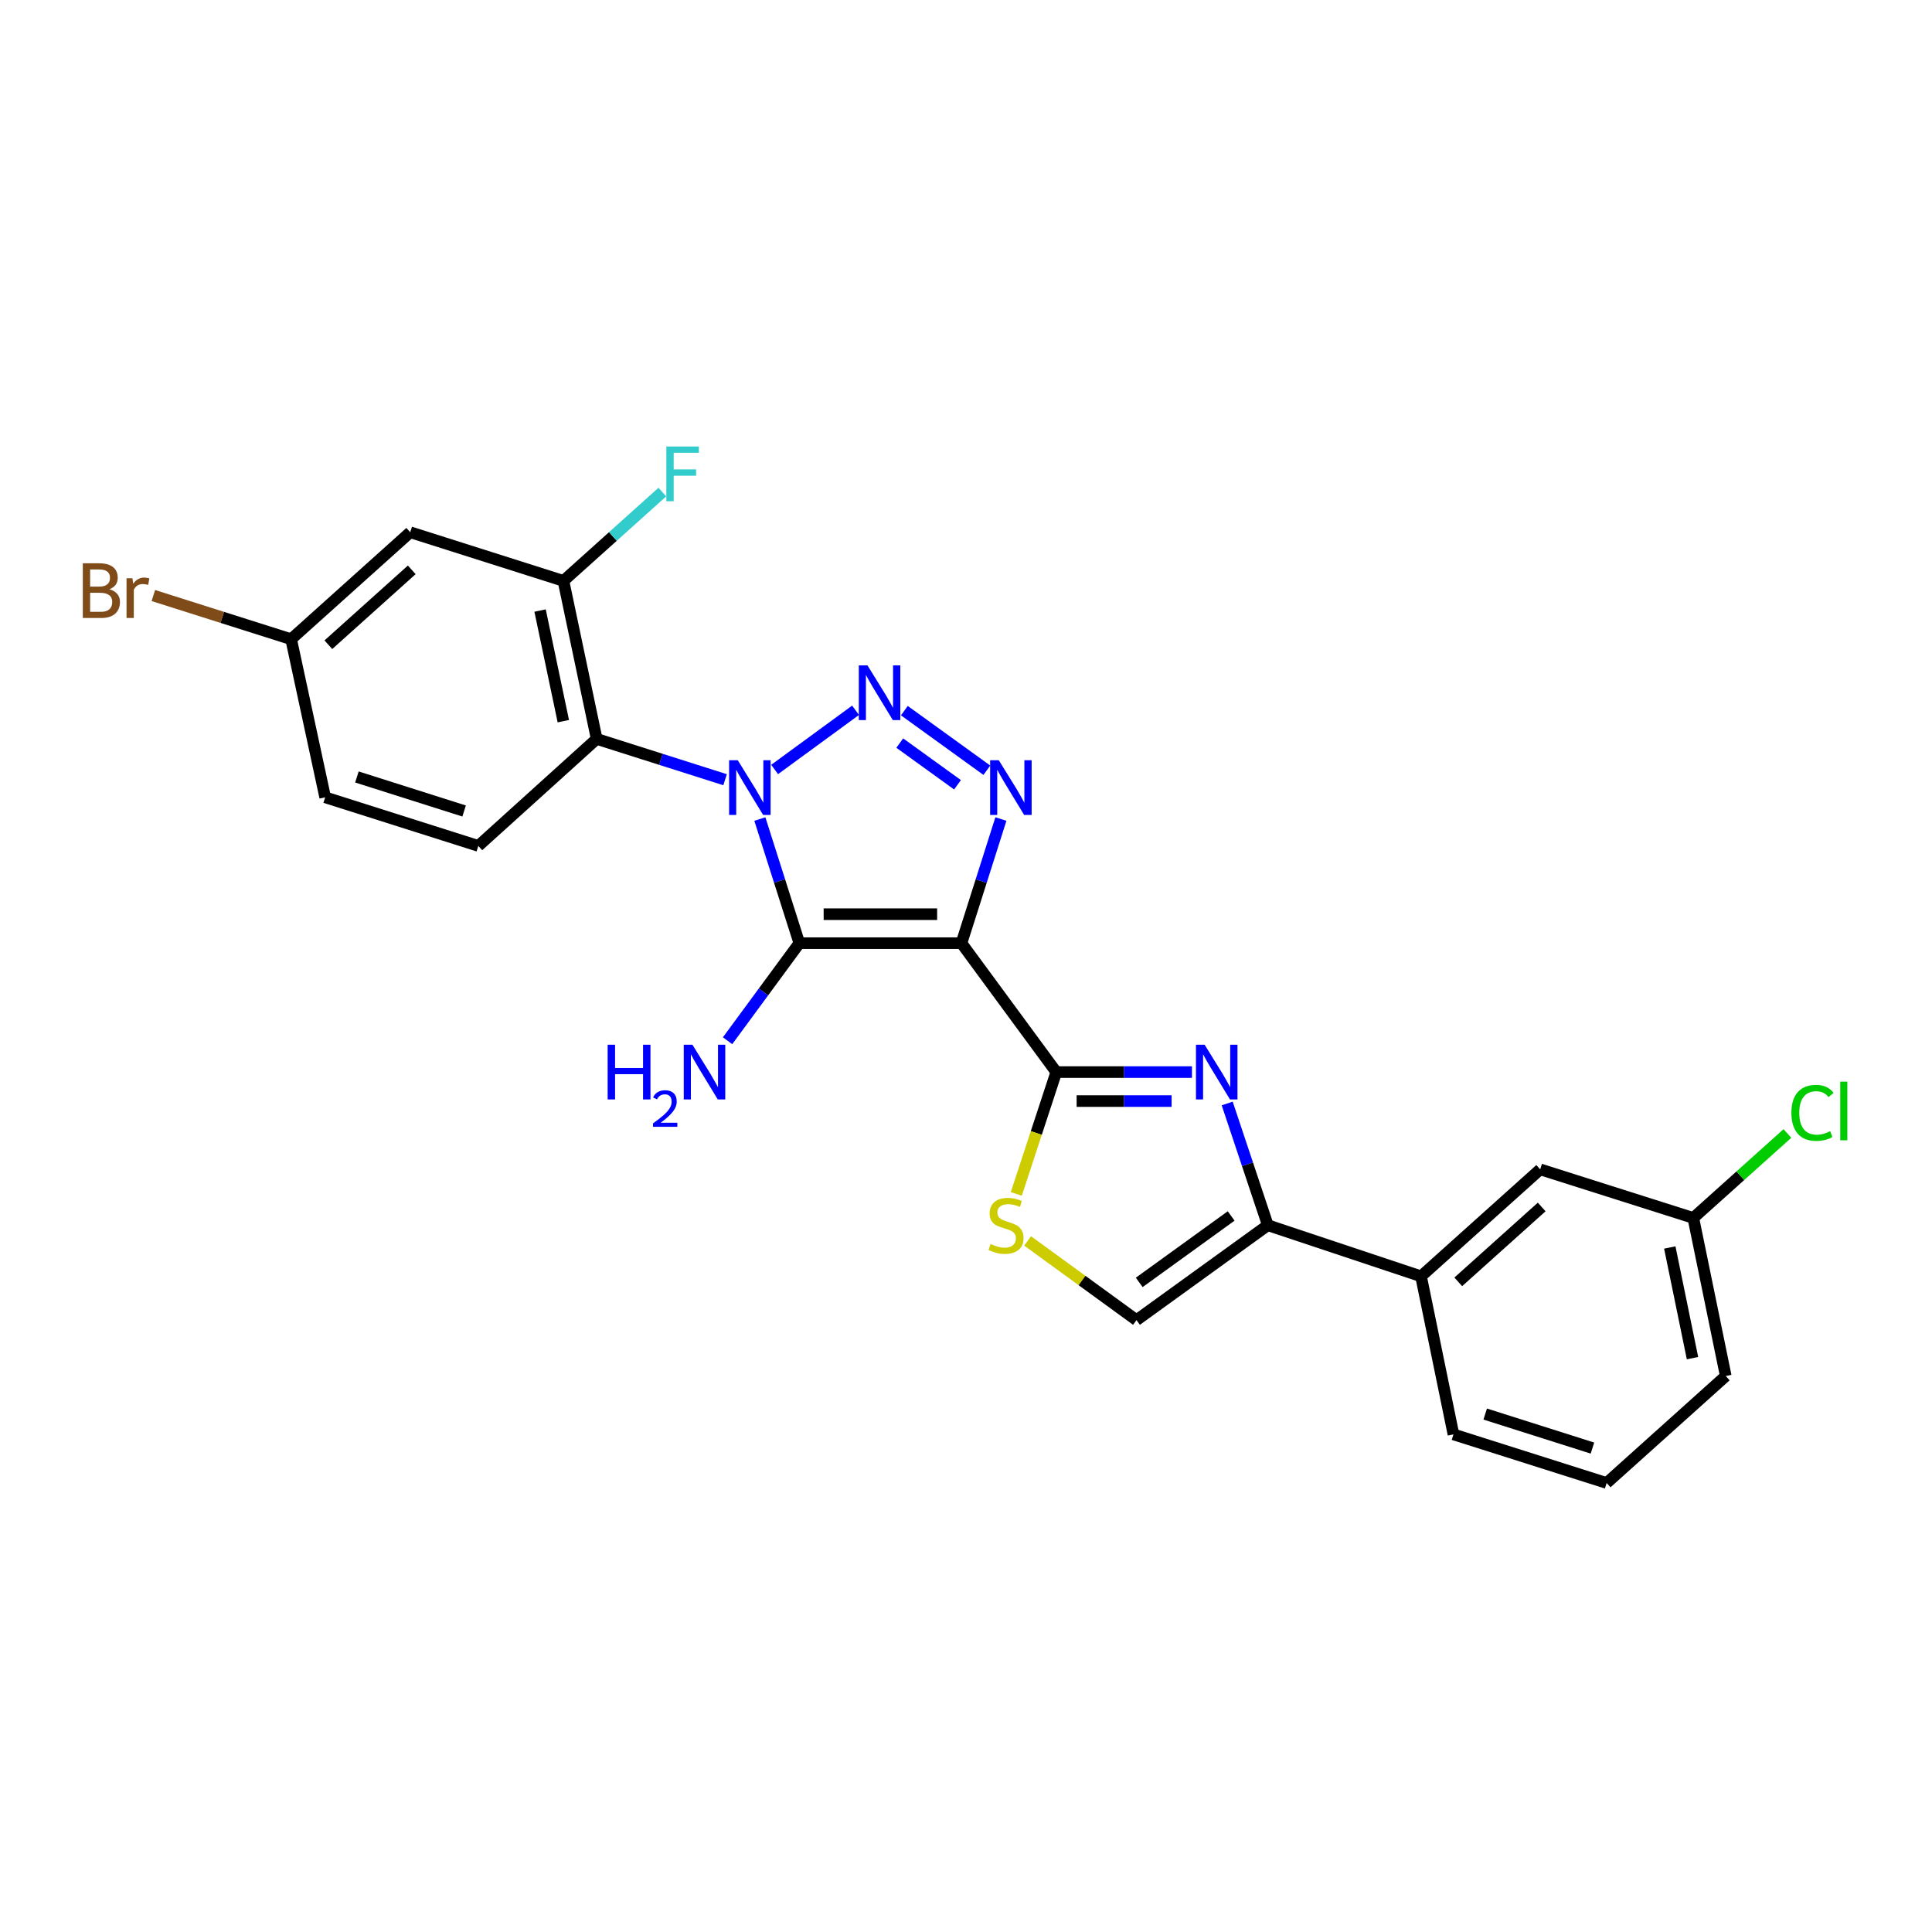 <?xml version='1.0' encoding='iso-8859-1'?>
<svg version='1.1' baseProfile='full'
              xmlns='http://www.w3.org/2000/svg'
                      xmlns:rdkit='http://www.rdkit.org/xml'
                      xmlns:xlink='http://www.w3.org/1999/xlink'
                  xml:space='preserve'
width='1000px' height='1000px' viewBox='0 0 1000 1000'>
<!-- END OF HEADER -->
<rect style='opacity:1.0;fill:#FFFFFF;stroke:none' width='1000' height='1000' x='0' y='0'> </rect>
<path class='bond-1' d='M 393.299,423.928 L 403.517,456.056' style='fill:none;fill-rule:evenodd;stroke:#0000FF;stroke-width:6px;stroke-linecap:butt;stroke-linejoin:miter;stroke-opacity:1' />
<path class='bond-1' d='M 403.517,456.056 L 413.735,488.183' style='fill:none;fill-rule:evenodd;stroke:#000000;stroke-width:6px;stroke-linecap:butt;stroke-linejoin:miter;stroke-opacity:1' />
<path class='bond-2' d='M 400.943,398.28 L 442.835,367.643' style='fill:none;fill-rule:evenodd;stroke:#0000FF;stroke-width:6px;stroke-linecap:butt;stroke-linejoin:miter;stroke-opacity:1' />
<path class='bond-6' d='M 375.303,403.582 L 342.071,393.021' style='fill:none;fill-rule:evenodd;stroke:#0000FF;stroke-width:6px;stroke-linecap:butt;stroke-linejoin:miter;stroke-opacity:1' />
<path class='bond-6' d='M 342.071,393.021 L 308.838,382.461' style='fill:none;fill-rule:evenodd;stroke:#000000;stroke-width:6px;stroke-linecap:butt;stroke-linejoin:miter;stroke-opacity:1' />
<path class='bond-0' d='M 497.646,488.183 L 413.735,488.183' style='fill:none;fill-rule:evenodd;stroke:#000000;stroke-width:6px;stroke-linecap:butt;stroke-linejoin:miter;stroke-opacity:1' />
<path class='bond-0' d='M 485.06,473.181 L 426.322,473.181' style='fill:none;fill-rule:evenodd;stroke:#000000;stroke-width:6px;stroke-linecap:butt;stroke-linejoin:miter;stroke-opacity:1' />
<path class='bond-4' d='M 497.646,488.183 L 546.728,554.909' style='fill:none;fill-rule:evenodd;stroke:#000000;stroke-width:6px;stroke-linecap:butt;stroke-linejoin:miter;stroke-opacity:1' />
<path class='bond-25' d='M 497.646,488.183 L 507.855,456.056' style='fill:none;fill-rule:evenodd;stroke:#000000;stroke-width:6px;stroke-linecap:butt;stroke-linejoin:miter;stroke-opacity:1' />
<path class='bond-25' d='M 507.855,456.056 L 518.063,423.928' style='fill:none;fill-rule:evenodd;stroke:#0000FF;stroke-width:6px;stroke-linecap:butt;stroke-linejoin:miter;stroke-opacity:1' />
<path class='bond-14' d='M 413.735,488.183 L 395.164,513.431' style='fill:none;fill-rule:evenodd;stroke:#000000;stroke-width:6px;stroke-linecap:butt;stroke-linejoin:miter;stroke-opacity:1' />
<path class='bond-14' d='M 395.164,513.431 L 376.592,538.678' style='fill:none;fill-rule:evenodd;stroke:#0000FF;stroke-width:6px;stroke-linecap:butt;stroke-linejoin:miter;stroke-opacity:1' />
<path class='bond-3' d='M 468.094,367.829 L 510.793,398.67' style='fill:none;fill-rule:evenodd;stroke:#0000FF;stroke-width:6px;stroke-linecap:butt;stroke-linejoin:miter;stroke-opacity:1' />
<path class='bond-3' d='M 465.714,384.617 L 495.604,406.205' style='fill:none;fill-rule:evenodd;stroke:#0000FF;stroke-width:6px;stroke-linecap:butt;stroke-linejoin:miter;stroke-opacity:1' />
<path class='bond-5' d='M 546.728,554.909 L 581.842,554.909' style='fill:none;fill-rule:evenodd;stroke:#000000;stroke-width:6px;stroke-linecap:butt;stroke-linejoin:miter;stroke-opacity:1' />
<path class='bond-5' d='M 581.842,554.909 L 616.956,554.909' style='fill:none;fill-rule:evenodd;stroke:#0000FF;stroke-width:6px;stroke-linecap:butt;stroke-linejoin:miter;stroke-opacity:1' />
<path class='bond-5' d='M 557.262,569.911 L 581.842,569.911' style='fill:none;fill-rule:evenodd;stroke:#000000;stroke-width:6px;stroke-linecap:butt;stroke-linejoin:miter;stroke-opacity:1' />
<path class='bond-5' d='M 581.842,569.911 L 606.422,569.911' style='fill:none;fill-rule:evenodd;stroke:#0000FF;stroke-width:6px;stroke-linecap:butt;stroke-linejoin:miter;stroke-opacity:1' />
<path class='bond-8' d='M 546.728,554.909 L 536.381,586.436' style='fill:none;fill-rule:evenodd;stroke:#000000;stroke-width:6px;stroke-linecap:butt;stroke-linejoin:miter;stroke-opacity:1' />
<path class='bond-8' d='M 536.381,586.436 L 526.034,617.964' style='fill:none;fill-rule:evenodd;stroke:#CCCC00;stroke-width:6px;stroke-linecap:butt;stroke-linejoin:miter;stroke-opacity:1' />
<path class='bond-7' d='M 635.196,571.158 L 645.711,602.664' style='fill:none;fill-rule:evenodd;stroke:#0000FF;stroke-width:6px;stroke-linecap:butt;stroke-linejoin:miter;stroke-opacity:1' />
<path class='bond-7' d='M 645.711,602.664 L 656.226,634.17' style='fill:none;fill-rule:evenodd;stroke:#000000;stroke-width:6px;stroke-linecap:butt;stroke-linejoin:miter;stroke-opacity:1' />
<path class='bond-9' d='M 308.838,382.461 L 291.644,300.666' style='fill:none;fill-rule:evenodd;stroke:#000000;stroke-width:6px;stroke-linecap:butt;stroke-linejoin:miter;stroke-opacity:1' />
<path class='bond-9' d='M 291.577,373.278 L 279.542,316.022' style='fill:none;fill-rule:evenodd;stroke:#000000;stroke-width:6px;stroke-linecap:butt;stroke-linejoin:miter;stroke-opacity:1' />
<path class='bond-12' d='M 308.838,382.461 L 247.579,437.843' style='fill:none;fill-rule:evenodd;stroke:#000000;stroke-width:6px;stroke-linecap:butt;stroke-linejoin:miter;stroke-opacity:1' />
<path class='bond-11' d='M 656.226,634.17 L 735.52,660.623' style='fill:none;fill-rule:evenodd;stroke:#000000;stroke-width:6px;stroke-linecap:butt;stroke-linejoin:miter;stroke-opacity:1' />
<path class='bond-27' d='M 656.226,634.17 L 588.25,683.293' style='fill:none;fill-rule:evenodd;stroke:#000000;stroke-width:6px;stroke-linecap:butt;stroke-linejoin:miter;stroke-opacity:1' />
<path class='bond-27' d='M 637.243,629.379 L 589.659,663.765' style='fill:none;fill-rule:evenodd;stroke:#000000;stroke-width:6px;stroke-linecap:butt;stroke-linejoin:miter;stroke-opacity:1' />
<path class='bond-10' d='M 531.884,642.293 L 560.067,662.793' style='fill:none;fill-rule:evenodd;stroke:#CCCC00;stroke-width:6px;stroke-linecap:butt;stroke-linejoin:miter;stroke-opacity:1' />
<path class='bond-10' d='M 560.067,662.793 L 588.25,683.293' style='fill:none;fill-rule:evenodd;stroke:#000000;stroke-width:6px;stroke-linecap:butt;stroke-linejoin:miter;stroke-opacity:1' />
<path class='bond-13' d='M 291.644,300.666 L 212.341,275.488' style='fill:none;fill-rule:evenodd;stroke:#000000;stroke-width:6px;stroke-linecap:butt;stroke-linejoin:miter;stroke-opacity:1' />
<path class='bond-17' d='M 291.644,300.666 L 317.235,277.683' style='fill:none;fill-rule:evenodd;stroke:#000000;stroke-width:6px;stroke-linecap:butt;stroke-linejoin:miter;stroke-opacity:1' />
<path class='bond-17' d='M 317.235,277.683 L 342.826,254.699' style='fill:none;fill-rule:evenodd;stroke:#33CCCC;stroke-width:6px;stroke-linecap:butt;stroke-linejoin:miter;stroke-opacity:1' />
<path class='bond-15' d='M 735.52,660.623 L 797.203,605.257' style='fill:none;fill-rule:evenodd;stroke:#000000;stroke-width:6px;stroke-linecap:butt;stroke-linejoin:miter;stroke-opacity:1' />
<path class='bond-15' d='M 754.793,663.483 L 797.972,624.727' style='fill:none;fill-rule:evenodd;stroke:#000000;stroke-width:6px;stroke-linecap:butt;stroke-linejoin:miter;stroke-opacity:1' />
<path class='bond-22' d='M 735.52,660.623 L 752.305,742.434' style='fill:none;fill-rule:evenodd;stroke:#000000;stroke-width:6px;stroke-linecap:butt;stroke-linejoin:miter;stroke-opacity:1' />
<path class='bond-18' d='M 247.579,437.843 L 168.31,412.69' style='fill:none;fill-rule:evenodd;stroke:#000000;stroke-width:6px;stroke-linecap:butt;stroke-linejoin:miter;stroke-opacity:1' />
<path class='bond-18' d='M 240.227,419.771 L 184.738,402.163' style='fill:none;fill-rule:evenodd;stroke:#000000;stroke-width:6px;stroke-linecap:butt;stroke-linejoin:miter;stroke-opacity:1' />
<path class='bond-26' d='M 212.341,275.488 L 150.691,330.854' style='fill:none;fill-rule:evenodd;stroke:#000000;stroke-width:6px;stroke-linecap:butt;stroke-linejoin:miter;stroke-opacity:1' />
<path class='bond-26' d='M 213.118,294.955 L 169.963,333.711' style='fill:none;fill-rule:evenodd;stroke:#000000;stroke-width:6px;stroke-linecap:butt;stroke-linejoin:miter;stroke-opacity:1' />
<path class='bond-19' d='M 797.203,605.257 L 876.455,630.411' style='fill:none;fill-rule:evenodd;stroke:#000000;stroke-width:6px;stroke-linecap:butt;stroke-linejoin:miter;stroke-opacity:1' />
<path class='bond-16' d='M 150.691,330.854 L 168.31,412.69' style='fill:none;fill-rule:evenodd;stroke:#000000;stroke-width:6px;stroke-linecap:butt;stroke-linejoin:miter;stroke-opacity:1' />
<path class='bond-20' d='M 150.691,330.854 L 115.034,319.55' style='fill:none;fill-rule:evenodd;stroke:#000000;stroke-width:6px;stroke-linecap:butt;stroke-linejoin:miter;stroke-opacity:1' />
<path class='bond-20' d='M 115.034,319.55 L 79.377,308.247' style='fill:none;fill-rule:evenodd;stroke:#7F4C19;stroke-width:6px;stroke-linecap:butt;stroke-linejoin:miter;stroke-opacity:1' />
<path class='bond-21' d='M 876.455,630.411 L 900.805,608.551' style='fill:none;fill-rule:evenodd;stroke:#000000;stroke-width:6px;stroke-linecap:butt;stroke-linejoin:miter;stroke-opacity:1' />
<path class='bond-21' d='M 900.805,608.551 L 925.154,586.692' style='fill:none;fill-rule:evenodd;stroke:#00CC00;stroke-width:6px;stroke-linecap:butt;stroke-linejoin:miter;stroke-opacity:1' />
<path class='bond-28' d='M 876.455,630.411 L 893.249,712.23' style='fill:none;fill-rule:evenodd;stroke:#000000;stroke-width:6px;stroke-linecap:butt;stroke-linejoin:miter;stroke-opacity:1' />
<path class='bond-28' d='M 864.279,645.7 L 876.035,702.973' style='fill:none;fill-rule:evenodd;stroke:#000000;stroke-width:6px;stroke-linecap:butt;stroke-linejoin:miter;stroke-opacity:1' />
<path class='bond-23' d='M 752.305,742.434 L 831.599,767.596' style='fill:none;fill-rule:evenodd;stroke:#000000;stroke-width:6px;stroke-linecap:butt;stroke-linejoin:miter;stroke-opacity:1' />
<path class='bond-23' d='M 768.737,731.909 L 824.243,749.522' style='fill:none;fill-rule:evenodd;stroke:#000000;stroke-width:6px;stroke-linecap:butt;stroke-linejoin:miter;stroke-opacity:1' />
<path class='bond-24' d='M 831.599,767.596 L 893.249,712.23' style='fill:none;fill-rule:evenodd;stroke:#000000;stroke-width:6px;stroke-linecap:butt;stroke-linejoin:miter;stroke-opacity:1' />
<path  class='atom-0' d='M 381.863 393.496
L 391.143 408.496
Q 392.063 409.976, 393.543 412.656
Q 395.023 415.336, 395.103 415.496
L 395.103 393.496
L 398.863 393.496
L 398.863 421.816
L 394.983 421.816
L 385.023 405.416
Q 383.863 403.496, 382.623 401.296
Q 381.423 399.096, 381.063 398.416
L 381.063 421.816
L 377.383 421.816
L 377.383 393.496
L 381.863 393.496
' fill='#0000FF'/>
<path  class='atom-3' d='M 448.997 344.398
L 458.277 359.398
Q 459.197 360.878, 460.677 363.558
Q 462.157 366.238, 462.237 366.398
L 462.237 344.398
L 465.997 344.398
L 465.997 372.718
L 462.117 372.718
L 452.157 356.318
Q 450.997 354.398, 449.757 352.198
Q 448.557 349.998, 448.197 349.318
L 448.197 372.718
L 444.517 372.718
L 444.517 344.398
L 448.997 344.398
' fill='#0000FF'/>
<path  class='atom-4' d='M 516.973 393.496
L 526.253 408.496
Q 527.173 409.976, 528.653 412.656
Q 530.133 415.336, 530.213 415.496
L 530.213 393.496
L 533.973 393.496
L 533.973 421.816
L 530.093 421.816
L 520.133 405.416
Q 518.973 403.496, 517.733 401.296
Q 516.533 399.096, 516.173 398.416
L 516.173 421.816
L 512.493 421.816
L 512.493 393.496
L 516.973 393.496
' fill='#0000FF'/>
<path  class='atom-6' d='M 623.512 540.749
L 632.792 555.749
Q 633.712 557.229, 635.192 559.909
Q 636.672 562.589, 636.752 562.749
L 636.752 540.749
L 640.512 540.749
L 640.512 569.069
L 636.632 569.069
L 626.672 552.669
Q 625.512 550.749, 624.272 548.549
Q 623.072 546.349, 622.712 545.669
L 622.712 569.069
L 619.032 569.069
L 619.032 540.749
L 623.512 540.749
' fill='#0000FF'/>
<path  class='atom-9' d='M 512.716 643.89
Q 513.036 644.01, 514.356 644.57
Q 515.676 645.13, 517.116 645.49
Q 518.596 645.81, 520.036 645.81
Q 522.716 645.81, 524.276 644.53
Q 525.836 643.21, 525.836 640.93
Q 525.836 639.37, 525.036 638.41
Q 524.276 637.45, 523.076 636.93
Q 521.876 636.41, 519.876 635.81
Q 517.356 635.05, 515.836 634.33
Q 514.356 633.61, 513.276 632.09
Q 512.236 630.57, 512.236 628.01
Q 512.236 624.45, 514.636 622.25
Q 517.076 620.05, 521.876 620.05
Q 525.156 620.05, 528.876 621.61
L 527.956 624.69
Q 524.556 623.29, 521.996 623.29
Q 519.236 623.29, 517.716 624.45
Q 516.196 625.57, 516.236 627.53
Q 516.236 629.05, 516.996 629.97
Q 517.796 630.89, 518.916 631.41
Q 520.076 631.93, 521.996 632.53
Q 524.556 633.33, 526.076 634.13
Q 527.596 634.93, 528.676 636.57
Q 529.796 638.17, 529.796 640.93
Q 529.796 644.85, 527.156 646.97
Q 524.556 649.05, 520.196 649.05
Q 517.676 649.05, 515.756 648.49
Q 513.876 647.97, 511.636 647.05
L 512.716 643.89
' fill='#CCCC00'/>
<path  class='atom-15' d='M 314.521 540.749
L 318.361 540.749
L 318.361 552.789
L 332.841 552.789
L 332.841 540.749
L 336.681 540.749
L 336.681 569.069
L 332.841 569.069
L 332.841 555.989
L 318.361 555.989
L 318.361 569.069
L 314.521 569.069
L 314.521 540.749
' fill='#0000FF'/>
<path  class='atom-15' d='M 338.053 568.075
Q 338.74 566.307, 340.377 565.33
Q 342.013 564.327, 344.284 564.327
Q 347.109 564.327, 348.693 565.858
Q 350.277 567.389, 350.277 570.108
Q 350.277 572.88, 348.217 575.467
Q 346.185 578.055, 341.961 581.117
L 350.593 581.117
L 350.593 583.229
L 338.001 583.229
L 338.001 581.46
Q 341.485 578.979, 343.545 577.131
Q 345.63 575.283, 346.633 573.619
Q 347.637 571.956, 347.637 570.24
Q 347.637 568.445, 346.739 567.442
Q 345.841 566.439, 344.284 566.439
Q 342.779 566.439, 341.776 567.046
Q 340.773 567.653, 340.06 568.999
L 338.053 568.075
' fill='#0000FF'/>
<path  class='atom-15' d='M 358.393 540.749
L 367.673 555.749
Q 368.593 557.229, 370.073 559.909
Q 371.553 562.589, 371.633 562.749
L 371.633 540.749
L 375.393 540.749
L 375.393 569.069
L 371.513 569.069
L 361.553 552.669
Q 360.393 550.749, 359.153 548.549
Q 357.953 546.349, 357.593 545.669
L 357.593 569.069
L 353.913 569.069
L 353.913 540.749
L 358.393 540.749
' fill='#0000FF'/>
<path  class='atom-18' d='M 344.899 231.116
L 361.739 231.116
L 361.739 234.356
L 348.699 234.356
L 348.699 242.956
L 360.299 242.956
L 360.299 246.236
L 348.699 246.236
L 348.699 259.436
L 344.899 259.436
L 344.899 231.116
' fill='#33CCCC'/>
<path  class='atom-21' d='M 56.617 304.997
Q 59.337 305.757, 60.697 307.437
Q 62.097 309.077, 62.097 311.517
Q 62.097 315.437, 59.578 317.677
Q 57.097 319.877, 52.377 319.877
L 42.858 319.877
L 42.858 291.557
L 51.218 291.557
Q 56.057 291.557, 58.498 293.517
Q 60.938 295.477, 60.938 299.077
Q 60.938 303.357, 56.617 304.997
M 46.657 294.757
L 46.657 303.637
L 51.218 303.637
Q 54.017 303.637, 55.458 302.517
Q 56.938 301.357, 56.938 299.077
Q 56.938 294.757, 51.218 294.757
L 46.657 294.757
M 52.377 316.677
Q 55.138 316.677, 56.617 315.357
Q 58.097 314.037, 58.097 311.517
Q 58.097 309.197, 56.458 308.037
Q 54.858 306.837, 51.778 306.837
L 46.657 306.837
L 46.657 316.677
L 52.377 316.677
' fill='#7F4C19'/>
<path  class='atom-21' d='M 68.537 299.317
L 68.978 302.157
Q 71.138 298.957, 74.657 298.957
Q 75.778 298.957, 77.297 299.357
L 76.698 302.717
Q 74.978 302.317, 74.017 302.317
Q 72.338 302.317, 71.218 302.997
Q 70.138 303.637, 69.257 305.197
L 69.257 319.877
L 65.498 319.877
L 65.498 299.317
L 68.537 299.317
' fill='#7F4C19'/>
<path  class='atom-22' d='M 927.227 576.008
Q 927.227 568.968, 930.507 565.288
Q 933.827 561.568, 940.107 561.568
Q 945.947 561.568, 949.067 565.688
L 946.427 567.848
Q 944.147 564.848, 940.107 564.848
Q 935.827 564.848, 933.547 567.728
Q 931.307 570.568, 931.307 576.008
Q 931.307 581.608, 933.627 584.488
Q 935.987 587.368, 940.547 587.368
Q 943.667 587.368, 947.307 585.488
L 948.427 588.488
Q 946.947 589.448, 944.707 590.008
Q 942.467 590.568, 939.987 590.568
Q 933.827 590.568, 930.507 586.808
Q 927.227 583.048, 927.227 576.008
' fill='#00CC00'/>
<path  class='atom-22' d='M 952.507 559.848
L 956.187 559.848
L 956.187 590.208
L 952.507 590.208
L 952.507 559.848
' fill='#00CC00'/>
</svg>
